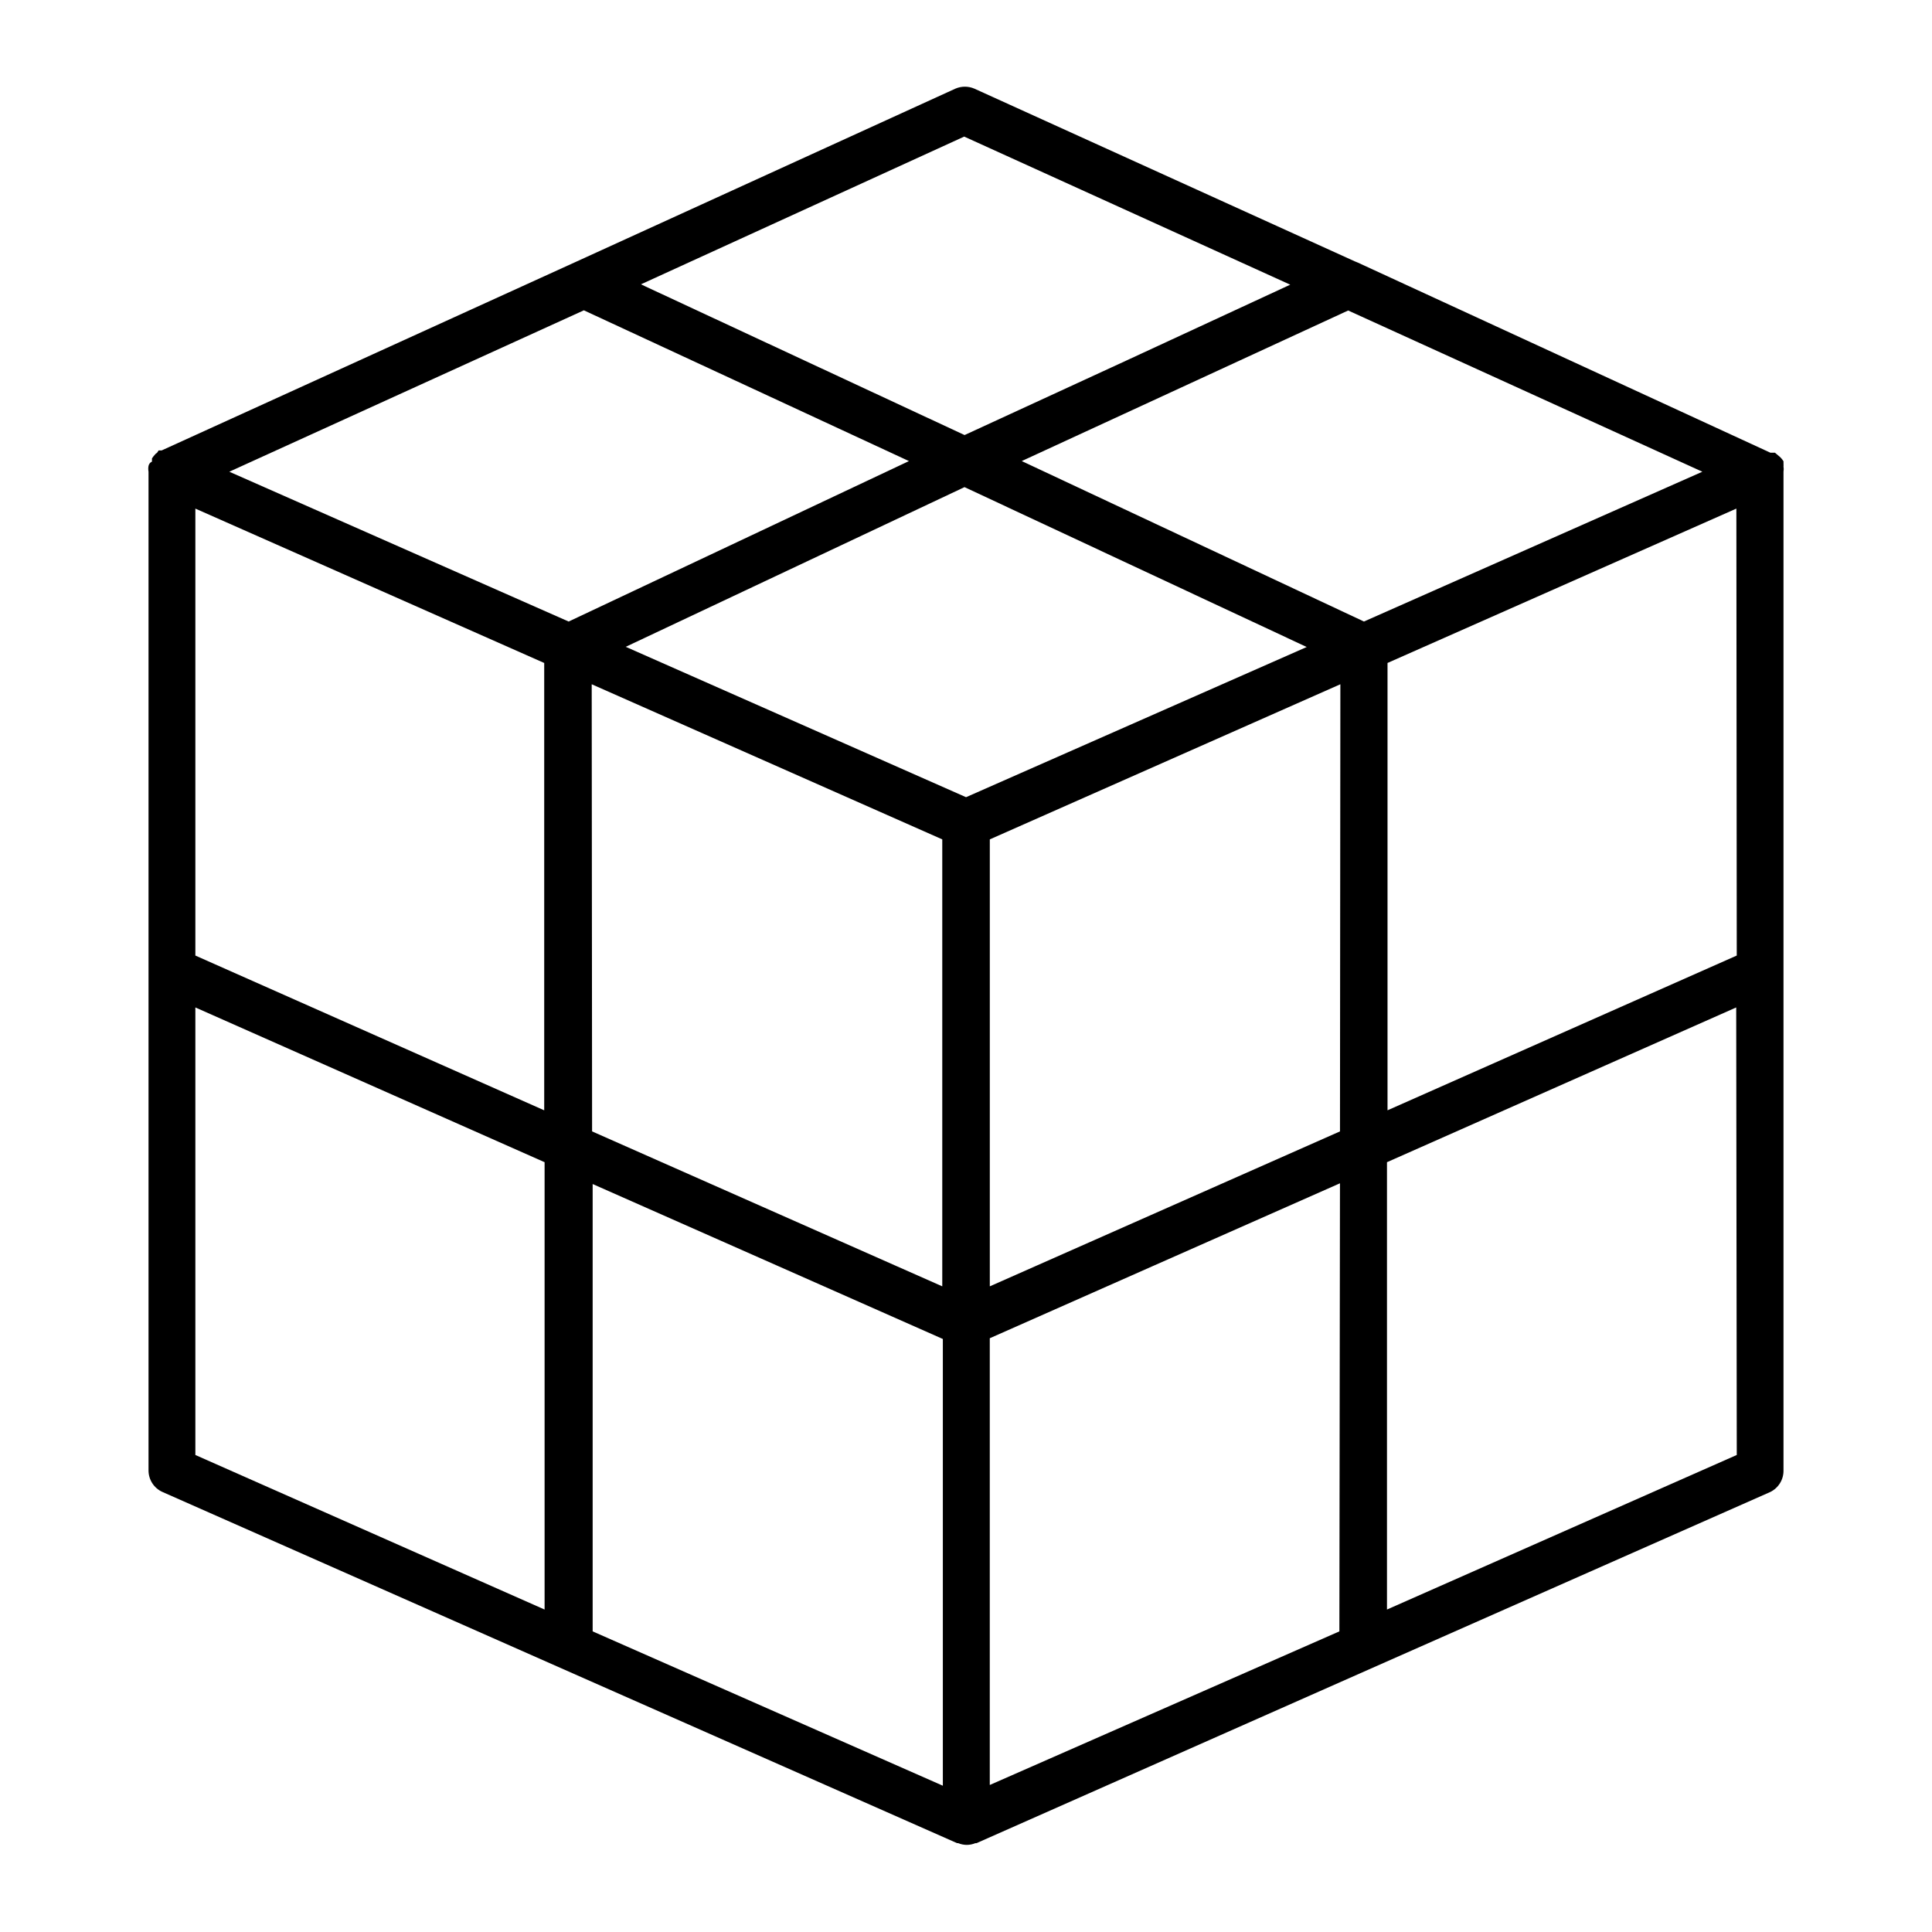 <?xml version="1.0" encoding="UTF-8"?>
<!-- Uploaded to: SVG Repo, www.svgrepo.com, Generator: SVG Repo Mixer Tools -->
<svg fill="#000000" width="800px" height="800px" version="1.1" viewBox="144 144 512 512" xmlns="http://www.w3.org/2000/svg">
 <path d="m183.36 267.45c-0.094 0.516-0.094 1.047 0 1.562v264.65c-0.008 2.484 1.453 4.738 3.731 5.742l105.3 46.551 105.25 46.5h0.301v0.004c1.449 0.605 3.082 0.605 4.535 0h0.301l105.04-46.504 105.3-46.551c2.195-1.062 3.574-3.305 3.527-5.742v-264.65c0.078-0.469 0.078-0.945 0-1.41 0.027-0.168 0.027-0.336 0-0.504 0.023-0.098 0.023-0.203 0-0.301 0.02-0.188 0.02-0.371 0-0.555-0.129-0.16-0.246-0.328-0.352-0.504-0.191-0.262-0.414-0.496-0.656-0.707l-1.258-1.059h-1.211l-109.33-50.379-0.855-0.352-100.76-45.746c-1.605-0.695-3.43-0.695-5.039 0l-101.01 46.098-109.33 49.777h-0.805l-0.402 0.602-0.402 0.301-0.605 0.707c-0.105 0.176-0.223 0.344-0.355 0.504-0.016 0.184-0.016 0.371 0 0.555-0.023 0.102-0.023 0.203 0 0.301-0.469 0.195-0.809 0.613-0.906 1.109zm21.41 1.562 93.961-42.773 86.152 39.953-90.184 42.523zm294.18 307.32-92.648 40.707v-118.39l43.48-19.246 49.324-21.816zm-197.89 0v-118.55l49.324 21.816 43.48 19.246v118.39zm198.05-132.5-92.801 41.062v-118.45l92.902-41.109zm-99.098-88.566-90.184-39.852 89.777-42.32 90.688 42.371zm-99.203-29.93 92.902 41.109v118.45l-92.801-41.062zm303.45 71.895-92.551 41.012v-118.55l92.449-40.91zm-98.797-88.52-90.688-42.523 86.504-39.902 93.863 42.727zm-217.24 10.984v118.55l-92.449-41.012v-118.45l49.422 21.867zm-92.449 91.289 92.551 41.012v118.55l-92.551-40.961zm408.49 118.6-92.699 40.961v-118.55l92.551-41.012zm-118.34-310.14-43.527 20.152-42.773 19.699-84.492-39.348-1.258-0.605 85.648-39.145z"/>
</svg>
